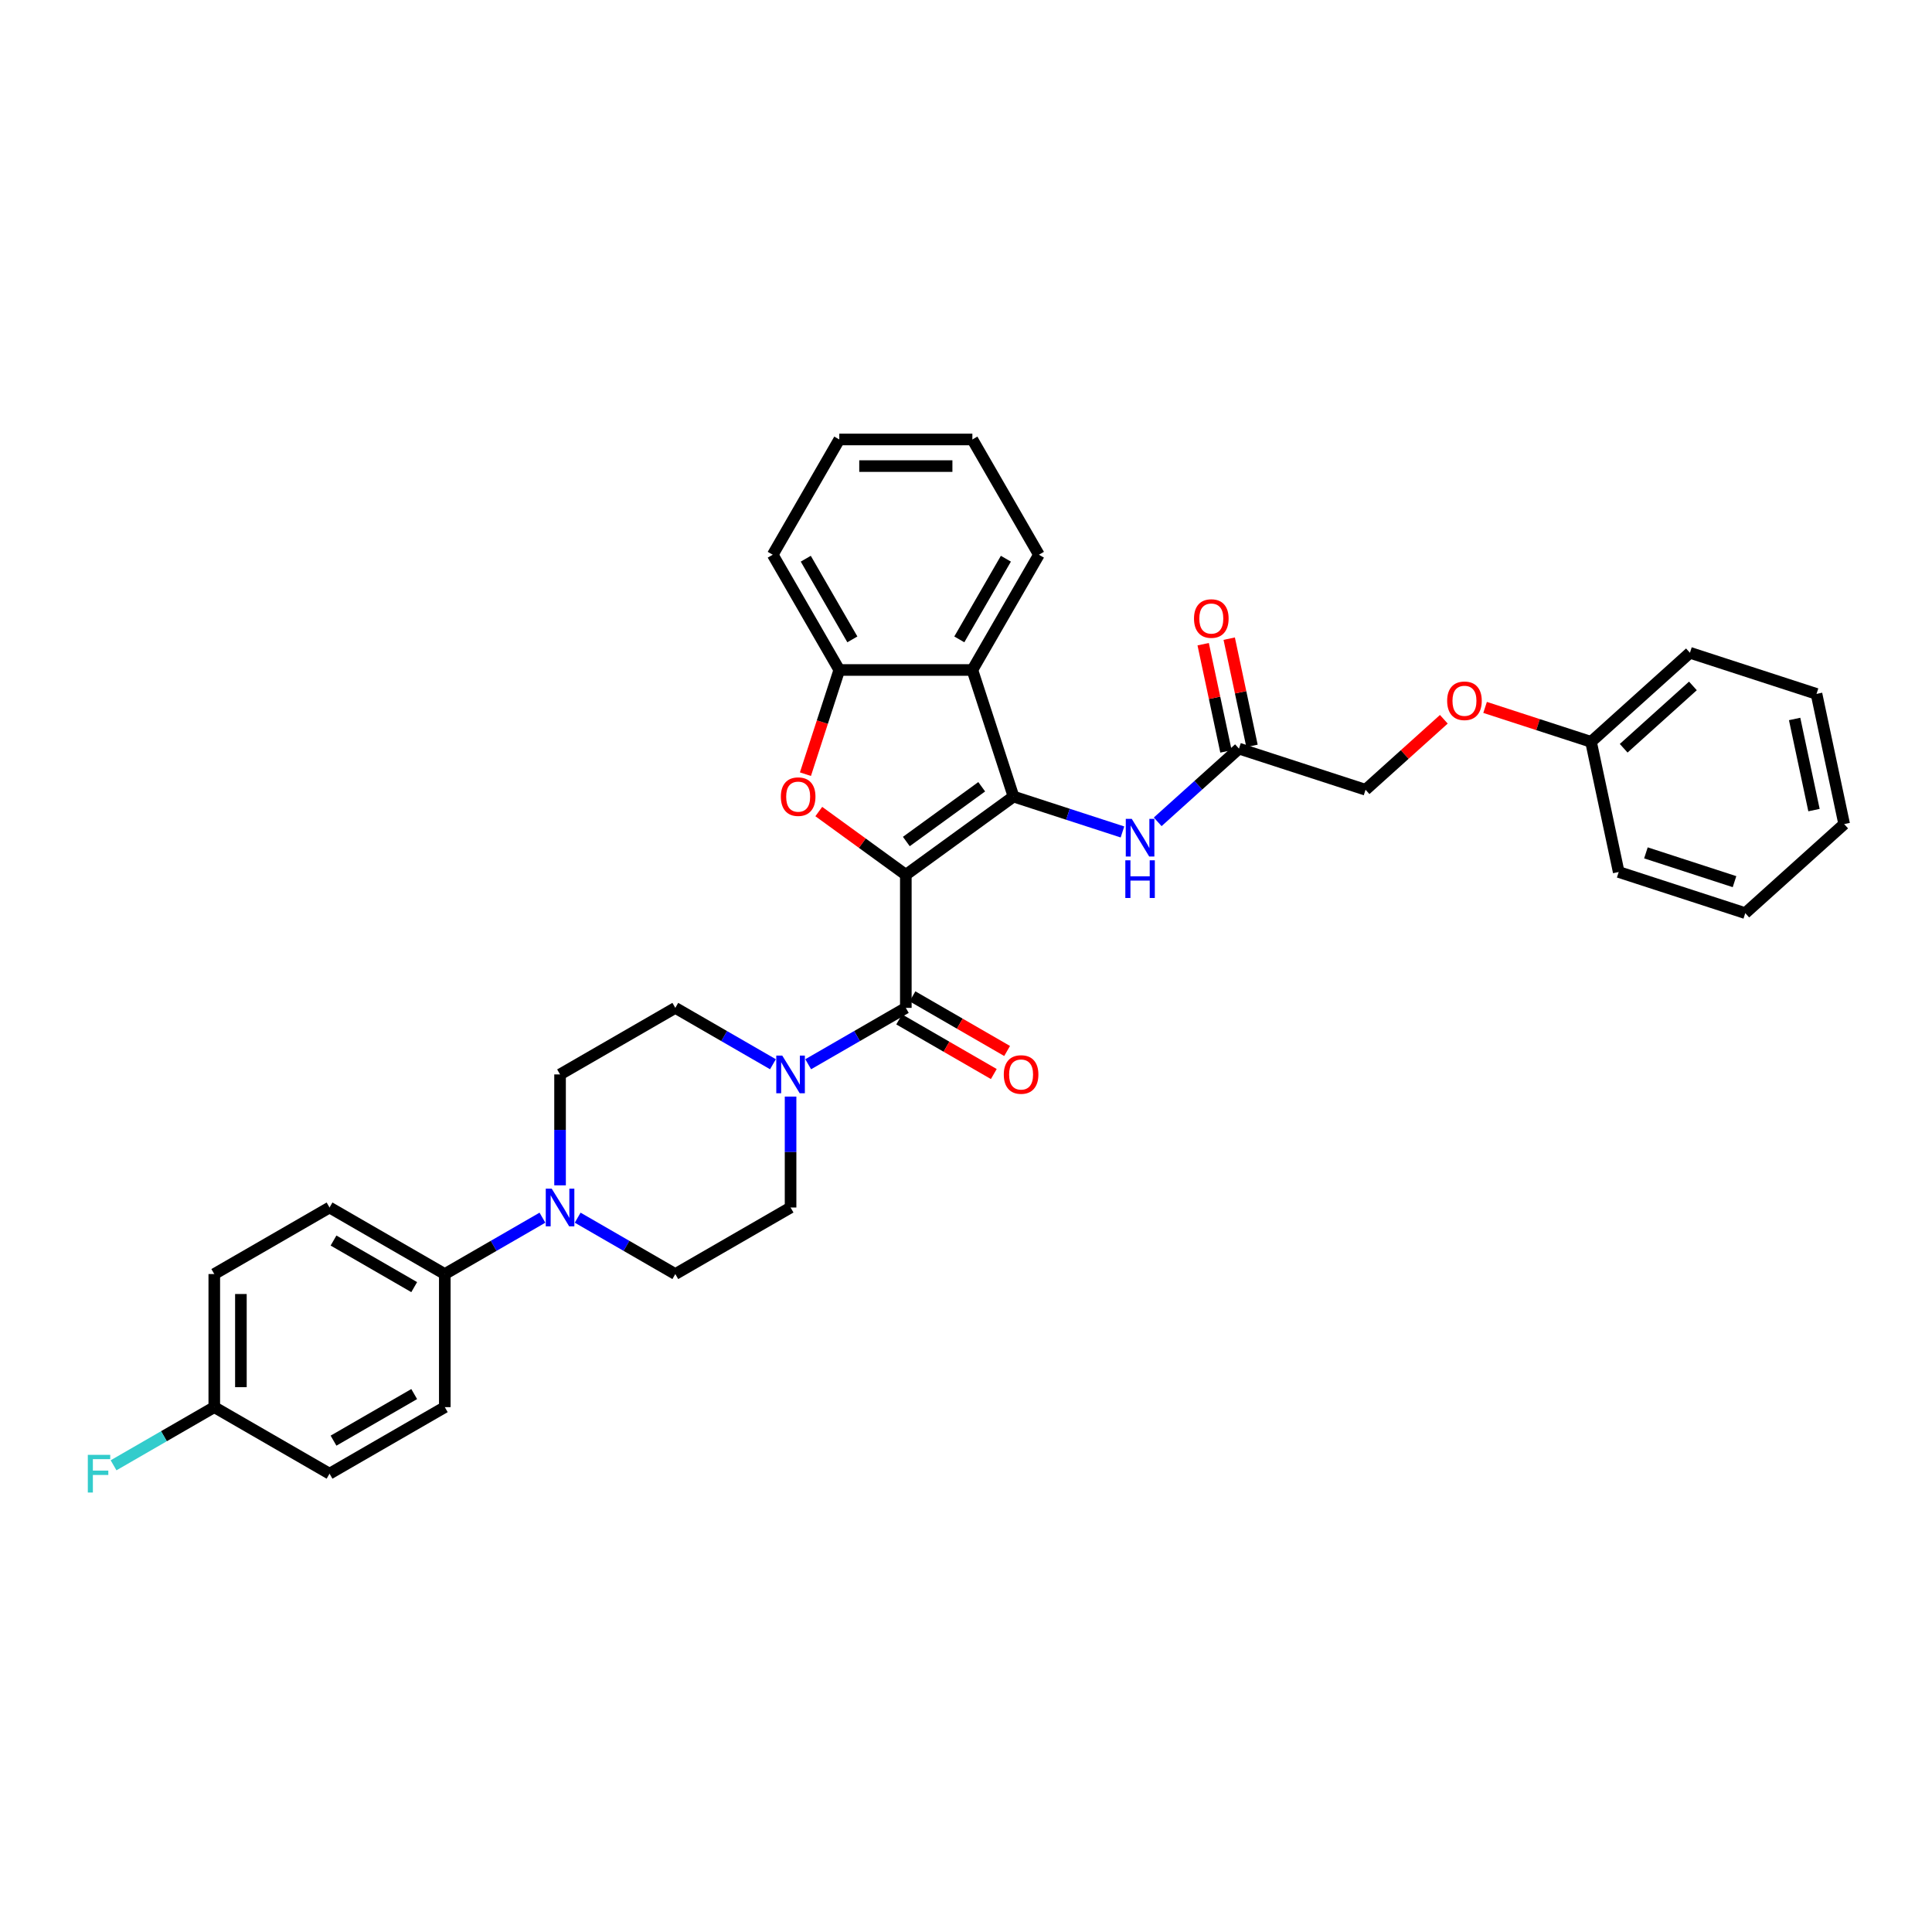 <?xml version='1.0' encoding='iso-8859-1'?>
<svg version='1.1' baseProfile='full'
              xmlns='http://www.w3.org/2000/svg'
                      xmlns:rdkit='http://www.rdkit.org/xml'
                      xmlns:xlink='http://www.w3.org/1999/xlink'
                  xml:space='preserve'
width='1000px' height='1000px' viewBox='0 0 1000 1000'>
<!-- END OF HEADER -->
<rect style='opacity:1.0;fill:#FFFFFF;stroke:none' width='1000' height='1000' x='0' y='0'> </rect>
<path class='bond-0' d='M 468.856,452.788 L 524.586,412.298' style='fill:none;fill-rule:evenodd;stroke:#000000;stroke-width:6px;stroke-linecap:butt;stroke-linejoin:miter;stroke-opacity:1' />
<path class='bond-0' d='M 469.118,435.569 L 508.129,407.226' style='fill:none;fill-rule:evenodd;stroke:#000000;stroke-width:6px;stroke-linecap:butt;stroke-linejoin:miter;stroke-opacity:1' />
<path class='bond-1' d='M 468.856,452.788 L 446.33,436.422' style='fill:none;fill-rule:evenodd;stroke:#000000;stroke-width:6px;stroke-linecap:butt;stroke-linejoin:miter;stroke-opacity:1' />
<path class='bond-1' d='M 446.33,436.422 L 423.803,420.056' style='fill:none;fill-rule:evenodd;stroke:#FF0000;stroke-width:6px;stroke-linecap:butt;stroke-linejoin:miter;stroke-opacity:1' />
<path class='bond-2' d='M 468.856,452.788 L 468.856,521.675' style='fill:none;fill-rule:evenodd;stroke:#000000;stroke-width:6px;stroke-linecap:butt;stroke-linejoin:miter;stroke-opacity:1' />
<path class='bond-3' d='M 524.586,412.298 L 503.299,346.783' style='fill:none;fill-rule:evenodd;stroke:#000000;stroke-width:6px;stroke-linecap:butt;stroke-linejoin:miter;stroke-opacity:1' />
<path class='bond-6' d='M 524.586,412.298 L 552.783,421.46' style='fill:none;fill-rule:evenodd;stroke:#000000;stroke-width:6px;stroke-linecap:butt;stroke-linejoin:miter;stroke-opacity:1' />
<path class='bond-6' d='M 552.783,421.46 L 580.981,430.622' style='fill:none;fill-rule:evenodd;stroke:#0000FF;stroke-width:6px;stroke-linecap:butt;stroke-linejoin:miter;stroke-opacity:1' />
<path class='bond-5' d='M 416.891,400.711 L 425.652,373.747' style='fill:none;fill-rule:evenodd;stroke:#FF0000;stroke-width:6px;stroke-linecap:butt;stroke-linejoin:miter;stroke-opacity:1' />
<path class='bond-5' d='M 425.652,373.747 L 434.413,346.783' style='fill:none;fill-rule:evenodd;stroke:#000000;stroke-width:6px;stroke-linecap:butt;stroke-linejoin:miter;stroke-opacity:1' />
<path class='bond-4' d='M 468.856,521.675 L 443.588,536.264' style='fill:none;fill-rule:evenodd;stroke:#000000;stroke-width:6px;stroke-linecap:butt;stroke-linejoin:miter;stroke-opacity:1' />
<path class='bond-4' d='M 443.588,536.264 L 418.319,550.852' style='fill:none;fill-rule:evenodd;stroke:#0000FF;stroke-width:6px;stroke-linecap:butt;stroke-linejoin:miter;stroke-opacity:1' />
<path class='bond-10' d='M 465.412,527.641 L 489.902,541.78' style='fill:none;fill-rule:evenodd;stroke:#000000;stroke-width:6px;stroke-linecap:butt;stroke-linejoin:miter;stroke-opacity:1' />
<path class='bond-10' d='M 489.902,541.78 L 514.392,555.919' style='fill:none;fill-rule:evenodd;stroke:#FF0000;stroke-width:6px;stroke-linecap:butt;stroke-linejoin:miter;stroke-opacity:1' />
<path class='bond-10' d='M 472.3,515.709 L 496.79,529.848' style='fill:none;fill-rule:evenodd;stroke:#000000;stroke-width:6px;stroke-linecap:butt;stroke-linejoin:miter;stroke-opacity:1' />
<path class='bond-10' d='M 496.79,529.848 L 521.28,543.988' style='fill:none;fill-rule:evenodd;stroke:#FF0000;stroke-width:6px;stroke-linecap:butt;stroke-linejoin:miter;stroke-opacity:1' />
<path class='bond-24' d='M 503.299,346.783 L 537.742,287.126' style='fill:none;fill-rule:evenodd;stroke:#000000;stroke-width:6px;stroke-linecap:butt;stroke-linejoin:miter;stroke-opacity:1' />
<path class='bond-24' d='M 496.534,330.946 L 520.644,289.186' style='fill:none;fill-rule:evenodd;stroke:#000000;stroke-width:6px;stroke-linecap:butt;stroke-linejoin:miter;stroke-opacity:1' />
<path class='bond-34' d='M 503.299,346.783 L 434.413,346.783' style='fill:none;fill-rule:evenodd;stroke:#000000;stroke-width:6px;stroke-linecap:butt;stroke-linejoin:miter;stroke-opacity:1' />
<path class='bond-11' d='M 400.078,550.852 L 374.81,536.264' style='fill:none;fill-rule:evenodd;stroke:#0000FF;stroke-width:6px;stroke-linecap:butt;stroke-linejoin:miter;stroke-opacity:1' />
<path class='bond-11' d='M 374.81,536.264 L 349.541,521.675' style='fill:none;fill-rule:evenodd;stroke:#000000;stroke-width:6px;stroke-linecap:butt;stroke-linejoin:miter;stroke-opacity:1' />
<path class='bond-12' d='M 409.199,567.594 L 409.199,596.299' style='fill:none;fill-rule:evenodd;stroke:#0000FF;stroke-width:6px;stroke-linecap:butt;stroke-linejoin:miter;stroke-opacity:1' />
<path class='bond-12' d='M 409.199,596.299 L 409.199,625.004' style='fill:none;fill-rule:evenodd;stroke:#000000;stroke-width:6px;stroke-linecap:butt;stroke-linejoin:miter;stroke-opacity:1' />
<path class='bond-26' d='M 434.413,346.783 L 399.97,287.126' style='fill:none;fill-rule:evenodd;stroke:#000000;stroke-width:6px;stroke-linecap:butt;stroke-linejoin:miter;stroke-opacity:1' />
<path class='bond-26' d='M 441.178,330.946 L 417.068,289.186' style='fill:none;fill-rule:evenodd;stroke:#000000;stroke-width:6px;stroke-linecap:butt;stroke-linejoin:miter;stroke-opacity:1' />
<path class='bond-8' d='M 599.222,425.373 L 620.258,406.432' style='fill:none;fill-rule:evenodd;stroke:#0000FF;stroke-width:6px;stroke-linecap:butt;stroke-linejoin:miter;stroke-opacity:1' />
<path class='bond-8' d='M 620.258,406.432 L 641.294,387.491' style='fill:none;fill-rule:evenodd;stroke:#000000;stroke-width:6px;stroke-linecap:butt;stroke-linejoin:miter;stroke-opacity:1' />
<path class='bond-7' d='M 299.005,630.27 L 324.273,644.859' style='fill:none;fill-rule:evenodd;stroke:#0000FF;stroke-width:6px;stroke-linecap:butt;stroke-linejoin:miter;stroke-opacity:1' />
<path class='bond-7' d='M 324.273,644.859 L 349.541,659.448' style='fill:none;fill-rule:evenodd;stroke:#000000;stroke-width:6px;stroke-linecap:butt;stroke-linejoin:miter;stroke-opacity:1' />
<path class='bond-9' d='M 280.764,630.27 L 255.495,644.859' style='fill:none;fill-rule:evenodd;stroke:#0000FF;stroke-width:6px;stroke-linecap:butt;stroke-linejoin:miter;stroke-opacity:1' />
<path class='bond-9' d='M 255.495,644.859 L 230.227,659.448' style='fill:none;fill-rule:evenodd;stroke:#000000;stroke-width:6px;stroke-linecap:butt;stroke-linejoin:miter;stroke-opacity:1' />
<path class='bond-35' d='M 289.884,613.528 L 289.884,584.823' style='fill:none;fill-rule:evenodd;stroke:#0000FF;stroke-width:6px;stroke-linecap:butt;stroke-linejoin:miter;stroke-opacity:1' />
<path class='bond-35' d='M 289.884,584.823 L 289.884,556.118' style='fill:none;fill-rule:evenodd;stroke:#000000;stroke-width:6px;stroke-linecap:butt;stroke-linejoin:miter;stroke-opacity:1' />
<path class='bond-15' d='M 648.032,386.059 L 642.134,358.313' style='fill:none;fill-rule:evenodd;stroke:#000000;stroke-width:6px;stroke-linecap:butt;stroke-linejoin:miter;stroke-opacity:1' />
<path class='bond-15' d='M 642.134,358.313 L 636.237,330.568' style='fill:none;fill-rule:evenodd;stroke:#FF0000;stroke-width:6px;stroke-linecap:butt;stroke-linejoin:miter;stroke-opacity:1' />
<path class='bond-15' d='M 634.556,388.923 L 628.658,361.178' style='fill:none;fill-rule:evenodd;stroke:#000000;stroke-width:6px;stroke-linecap:butt;stroke-linejoin:miter;stroke-opacity:1' />
<path class='bond-15' d='M 628.658,361.178 L 622.761,333.432' style='fill:none;fill-rule:evenodd;stroke:#FF0000;stroke-width:6px;stroke-linecap:butt;stroke-linejoin:miter;stroke-opacity:1' />
<path class='bond-19' d='M 641.294,387.491 L 706.808,408.778' style='fill:none;fill-rule:evenodd;stroke:#000000;stroke-width:6px;stroke-linecap:butt;stroke-linejoin:miter;stroke-opacity:1' />
<path class='bond-16' d='M 230.227,659.448 L 170.569,625.004' style='fill:none;fill-rule:evenodd;stroke:#000000;stroke-width:6px;stroke-linecap:butt;stroke-linejoin:miter;stroke-opacity:1' />
<path class='bond-16' d='M 214.39,666.213 L 172.629,642.102' style='fill:none;fill-rule:evenodd;stroke:#000000;stroke-width:6px;stroke-linecap:butt;stroke-linejoin:miter;stroke-opacity:1' />
<path class='bond-17' d='M 230.227,659.448 L 230.227,728.334' style='fill:none;fill-rule:evenodd;stroke:#000000;stroke-width:6px;stroke-linecap:butt;stroke-linejoin:miter;stroke-opacity:1' />
<path class='bond-13' d='M 349.541,521.675 L 289.884,556.118' style='fill:none;fill-rule:evenodd;stroke:#000000;stroke-width:6px;stroke-linecap:butt;stroke-linejoin:miter;stroke-opacity:1' />
<path class='bond-14' d='M 409.199,625.004 L 349.541,659.448' style='fill:none;fill-rule:evenodd;stroke:#000000;stroke-width:6px;stroke-linecap:butt;stroke-linejoin:miter;stroke-opacity:1' />
<path class='bond-22' d='M 170.569,625.004 L 110.912,659.448' style='fill:none;fill-rule:evenodd;stroke:#000000;stroke-width:6px;stroke-linecap:butt;stroke-linejoin:miter;stroke-opacity:1' />
<path class='bond-21' d='M 230.227,728.334 L 170.569,762.777' style='fill:none;fill-rule:evenodd;stroke:#000000;stroke-width:6px;stroke-linecap:butt;stroke-linejoin:miter;stroke-opacity:1' />
<path class='bond-21' d='M 214.39,721.569 L 172.629,745.679' style='fill:none;fill-rule:evenodd;stroke:#000000;stroke-width:6px;stroke-linecap:butt;stroke-linejoin:miter;stroke-opacity:1' />
<path class='bond-18' d='M 747.324,372.298 L 727.066,390.538' style='fill:none;fill-rule:evenodd;stroke:#FF0000;stroke-width:6px;stroke-linecap:butt;stroke-linejoin:miter;stroke-opacity:1' />
<path class='bond-18' d='M 727.066,390.538 L 706.808,408.778' style='fill:none;fill-rule:evenodd;stroke:#000000;stroke-width:6px;stroke-linecap:butt;stroke-linejoin:miter;stroke-opacity:1' />
<path class='bond-25' d='M 768.678,366.154 L 796.097,375.062' style='fill:none;fill-rule:evenodd;stroke:#FF0000;stroke-width:6px;stroke-linecap:butt;stroke-linejoin:miter;stroke-opacity:1' />
<path class='bond-25' d='M 796.097,375.062 L 823.516,383.971' style='fill:none;fill-rule:evenodd;stroke:#000000;stroke-width:6px;stroke-linecap:butt;stroke-linejoin:miter;stroke-opacity:1' />
<path class='bond-20' d='M 110.912,728.334 L 170.569,762.777' style='fill:none;fill-rule:evenodd;stroke:#000000;stroke-width:6px;stroke-linecap:butt;stroke-linejoin:miter;stroke-opacity:1' />
<path class='bond-23' d='M 110.912,728.334 L 84.845,743.384' style='fill:none;fill-rule:evenodd;stroke:#000000;stroke-width:6px;stroke-linecap:butt;stroke-linejoin:miter;stroke-opacity:1' />
<path class='bond-23' d='M 84.845,743.384 L 58.777,758.434' style='fill:none;fill-rule:evenodd;stroke:#33CCCC;stroke-width:6px;stroke-linecap:butt;stroke-linejoin:miter;stroke-opacity:1' />
<path class='bond-37' d='M 110.912,728.334 L 110.912,659.448' style='fill:none;fill-rule:evenodd;stroke:#000000;stroke-width:6px;stroke-linecap:butt;stroke-linejoin:miter;stroke-opacity:1' />
<path class='bond-37' d='M 124.689,718.001 L 124.689,669.78' style='fill:none;fill-rule:evenodd;stroke:#000000;stroke-width:6px;stroke-linecap:butt;stroke-linejoin:miter;stroke-opacity:1' />
<path class='bond-29' d='M 537.742,287.126 L 503.299,227.469' style='fill:none;fill-rule:evenodd;stroke:#000000;stroke-width:6px;stroke-linecap:butt;stroke-linejoin:miter;stroke-opacity:1' />
<path class='bond-27' d='M 823.516,383.971 L 874.708,337.877' style='fill:none;fill-rule:evenodd;stroke:#000000;stroke-width:6px;stroke-linecap:butt;stroke-linejoin:miter;stroke-opacity:1' />
<path class='bond-27' d='M 840.414,387.296 L 876.248,355.03' style='fill:none;fill-rule:evenodd;stroke:#000000;stroke-width:6px;stroke-linecap:butt;stroke-linejoin:miter;stroke-opacity:1' />
<path class='bond-28' d='M 823.516,383.971 L 837.838,451.352' style='fill:none;fill-rule:evenodd;stroke:#000000;stroke-width:6px;stroke-linecap:butt;stroke-linejoin:miter;stroke-opacity:1' />
<path class='bond-30' d='M 399.97,287.126 L 434.413,227.469' style='fill:none;fill-rule:evenodd;stroke:#000000;stroke-width:6px;stroke-linecap:butt;stroke-linejoin:miter;stroke-opacity:1' />
<path class='bond-31' d='M 874.708,337.877 L 940.223,359.164' style='fill:none;fill-rule:evenodd;stroke:#000000;stroke-width:6px;stroke-linecap:butt;stroke-linejoin:miter;stroke-opacity:1' />
<path class='bond-32' d='M 837.838,451.352 L 903.353,472.639' style='fill:none;fill-rule:evenodd;stroke:#000000;stroke-width:6px;stroke-linecap:butt;stroke-linejoin:miter;stroke-opacity:1' />
<path class='bond-32' d='M 851.923,441.442 L 897.783,456.343' style='fill:none;fill-rule:evenodd;stroke:#000000;stroke-width:6px;stroke-linecap:butt;stroke-linejoin:miter;stroke-opacity:1' />
<path class='bond-36' d='M 503.299,227.469 L 434.413,227.469' style='fill:none;fill-rule:evenodd;stroke:#000000;stroke-width:6px;stroke-linecap:butt;stroke-linejoin:miter;stroke-opacity:1' />
<path class='bond-36' d='M 492.966,241.246 L 444.746,241.246' style='fill:none;fill-rule:evenodd;stroke:#000000;stroke-width:6px;stroke-linecap:butt;stroke-linejoin:miter;stroke-opacity:1' />
<path class='bond-38' d='M 940.223,359.164 L 954.545,426.545' style='fill:none;fill-rule:evenodd;stroke:#000000;stroke-width:6px;stroke-linecap:butt;stroke-linejoin:miter;stroke-opacity:1' />
<path class='bond-38' d='M 928.895,372.136 L 938.921,419.303' style='fill:none;fill-rule:evenodd;stroke:#000000;stroke-width:6px;stroke-linecap:butt;stroke-linejoin:miter;stroke-opacity:1' />
<path class='bond-33' d='M 903.353,472.639 L 954.545,426.545' style='fill:none;fill-rule:evenodd;stroke:#000000;stroke-width:6px;stroke-linecap:butt;stroke-linejoin:miter;stroke-opacity:1' />
<path  class='atom-2' d='M 404.171 412.353
Q 404.171 407.669, 406.485 405.051
Q 408.8 402.434, 413.126 402.434
Q 417.452 402.434, 419.767 405.051
Q 422.081 407.669, 422.081 412.353
Q 422.081 417.093, 419.739 419.793
Q 417.397 422.466, 413.126 422.466
Q 408.827 422.466, 406.485 419.793
Q 404.171 417.12, 404.171 412.353
M 413.126 420.261
Q 416.102 420.261, 417.7 418.277
Q 419.326 416.266, 419.326 412.353
Q 419.326 408.523, 417.7 406.594
Q 416.102 404.638, 413.126 404.638
Q 410.15 404.638, 408.524 406.567
Q 406.926 408.496, 406.926 412.353
Q 406.926 416.294, 408.524 418.277
Q 410.15 420.261, 413.126 420.261
' fill='#FF0000'/>
<path  class='atom-5' d='M 404.886 546.364
L 411.279 556.697
Q 411.913 557.716, 412.932 559.562
Q 413.952 561.408, 414.007 561.519
L 414.007 546.364
L 416.597 546.364
L 416.597 565.872
L 413.924 565.872
L 407.063 554.575
Q 406.264 553.252, 405.41 551.737
Q 404.583 550.221, 404.335 549.753
L 404.335 565.872
L 401.8 565.872
L 401.8 546.364
L 404.886 546.364
' fill='#0000FF'/>
<path  class='atom-7' d='M 585.789 423.831
L 592.181 434.164
Q 592.815 435.183, 593.835 437.029
Q 594.854 438.876, 594.909 438.986
L 594.909 423.831
L 597.5 423.831
L 597.5 443.339
L 594.827 443.339
L 587.966 432.042
Q 587.167 430.719, 586.312 429.204
Q 585.486 427.688, 585.238 427.22
L 585.238 443.339
L 582.703 443.339
L 582.703 423.831
L 585.789 423.831
' fill='#0000FF'/>
<path  class='atom-7' d='M 582.469 445.29
L 585.114 445.29
L 585.114 453.584
L 595.089 453.584
L 595.089 445.29
L 597.734 445.29
L 597.734 464.799
L 595.089 464.799
L 595.089 455.789
L 585.114 455.789
L 585.114 464.799
L 582.469 464.799
L 582.469 445.29
' fill='#0000FF'/>
<path  class='atom-8' d='M 285.572 615.25
L 291.964 625.583
Q 292.598 626.603, 293.618 628.449
Q 294.637 630.295, 294.692 630.405
L 294.692 615.25
L 297.282 615.25
L 297.282 634.759
L 294.61 634.759
L 287.749 623.461
Q 286.95 622.139, 286.095 620.623
Q 285.269 619.108, 285.021 618.639
L 285.021 634.759
L 282.486 634.759
L 282.486 615.25
L 285.572 615.25
' fill='#0000FF'/>
<path  class='atom-11' d='M 519.558 556.173
Q 519.558 551.489, 521.873 548.871
Q 524.187 546.253, 528.513 546.253
Q 532.839 546.253, 535.154 548.871
Q 537.469 551.489, 537.469 556.173
Q 537.469 560.913, 535.127 563.613
Q 532.784 566.286, 528.513 566.286
Q 524.215 566.286, 521.873 563.613
Q 519.558 560.94, 519.558 556.173
M 528.513 564.081
Q 531.489 564.081, 533.087 562.097
Q 534.713 560.086, 534.713 556.173
Q 534.713 552.343, 533.087 550.414
Q 531.489 548.458, 528.513 548.458
Q 525.538 548.458, 523.912 550.387
Q 522.314 552.315, 522.314 556.173
Q 522.314 560.113, 523.912 562.097
Q 525.538 564.081, 528.513 564.081
' fill='#FF0000'/>
<path  class='atom-16' d='M 618.016 320.165
Q 618.016 315.481, 620.331 312.863
Q 622.645 310.246, 626.971 310.246
Q 631.297 310.246, 633.612 312.863
Q 635.927 315.481, 635.927 320.165
Q 635.927 324.905, 633.584 327.605
Q 631.242 330.278, 626.971 330.278
Q 622.673 330.278, 620.331 327.605
Q 618.016 324.932, 618.016 320.165
M 626.971 328.073
Q 629.947 328.073, 631.545 326.09
Q 633.171 324.078, 633.171 320.165
Q 633.171 316.335, 631.545 314.406
Q 629.947 312.45, 626.971 312.45
Q 623.995 312.45, 622.37 314.379
Q 620.772 316.308, 620.772 320.165
Q 620.772 324.106, 622.37 326.09
Q 623.995 328.073, 626.971 328.073
' fill='#FF0000'/>
<path  class='atom-19' d='M 749.046 362.739
Q 749.046 358.055, 751.36 355.437
Q 753.675 352.82, 758.001 352.82
Q 762.327 352.82, 764.642 355.437
Q 766.956 358.055, 766.956 362.739
Q 766.956 367.479, 764.614 370.179
Q 762.272 372.852, 758.001 372.852
Q 753.703 372.852, 751.36 370.179
Q 749.046 367.506, 749.046 362.739
M 758.001 370.648
Q 760.977 370.648, 762.575 368.664
Q 764.201 366.652, 764.201 362.739
Q 764.201 358.909, 762.575 356.98
Q 760.977 355.024, 758.001 355.024
Q 755.025 355.024, 753.399 356.953
Q 751.801 358.882, 751.801 362.739
Q 751.801 366.68, 753.399 368.664
Q 755.025 370.648, 758.001 370.648
' fill='#FF0000'/>
<path  class='atom-24' d='M 45.455 753.023
L 57.055 753.023
L 57.055 755.255
L 48.072 755.255
L 48.072 761.179
L 56.063 761.179
L 56.063 763.438
L 48.072 763.438
L 48.072 772.531
L 45.455 772.531
L 45.455 753.023
' fill='#33CCCC'/>
</svg>
